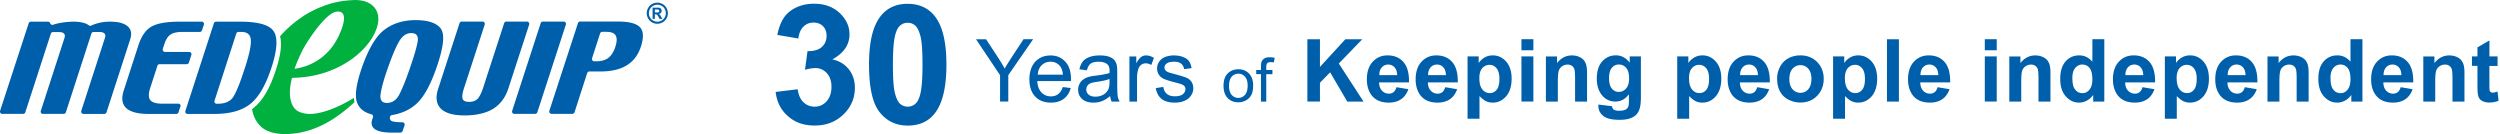 <svg xmlns="http://www.w3.org/2000/svg" id="b" viewBox="0 0 632.43 33.99"><defs><clipPath id="e"><path d="M0 0h168.97v33.92H0z" class="h"/></clipPath><clipPath id="f"><path d="M76.6 12.58c.7-1.41 4.98-8.27 7.97-9.47.28-.12.7-.19.92-.19.16 0 .3.01.44.04.37.08.65.27.83.54.4.61.54 2.07-1.01 5.45-3.24 7-9.4 8.23-11.24 8.44.59-1.65 1.29-3.24 2.09-4.82M89.84 0c-1.2.02-2.42.14-3.62.33-1.76.28-3.45.78-5.1 1.46-.61.26-1.15.47-1.6.71-.45.23-1.01.52-1.53.8s-1.48.89-1.48.92c-2.11 1.4-4.01 3.06-5.66 4.94.52 1.95.18 4.74-1.04 8.49-1.52 4.69-3.37 7.85-5.66 9.66-.13.1-.26.2-.4.3.44 2.58 1.69 3.83 2.06 4.21.52.54 1.25 1.2 3.01 1.69 1.06.28 2.14.42 3.22.42 8.31 0 14.33-5.04 17.63-8.06-.07-.34-.11-.71-.13-1.11-4.25 2.64-8.25 3.94-10.52 4.04-.19.02-.38.02-.56.02-1.62 0-3.01-.45-3.71-1.15-.89-.92-2.05-2.96-.99-7.52.02-.14.07-.26.09-.38.02-.05.02-.07.26-.07h.09c7-.16 11.94-2.68 14.83-4.77 3.55-2.54 6.02-5.92 6.58-9 .28-1.6-.02-2.98-.89-4.04C93.69.66 92 0 89.84 0Z" class="h"/></clipPath><clipPath id="g"><path d="M0 0h168.97v33.92H0z" class="h"/></clipPath><style>.h,.j{fill:none;stroke-width:0}.j{fill:#005fab}</style></defs><g id="c"><path d="m196.2 23.26 5.6-.68c.18 1.43.66 2.52 1.45 3.27.78.76 1.73 1.13 2.84 1.13 1.2 0 2.2-.45 3.02-1.36.81-.91 1.23-2.13 1.23-3.66 0-1.45-.39-2.61-1.18-3.46s-1.74-1.28-2.86-1.28c-.74 0-1.63.14-2.66.43l.64-4.72c1.56.04 2.76-.3 3.59-1.02.82-.72 1.23-1.67 1.23-2.87 0-1.01-.31-1.82-.91-2.42-.61-.6-1.41-.91-2.41-.91s-1.83.34-2.53 1.02c-.7.69-1.13 1.69-1.28 3.01l-5.33-.91c.37-1.82.93-3.28 1.68-4.38.75-1.09 1.79-1.95 3.13-2.57 1.34-.63 2.84-.94 4.5-.94 2.84 0 5.12.91 6.83 2.72 1.41 1.48 2.12 3.16 2.12 5.02 0 2.65-1.45 4.76-4.34 6.34 1.73.37 3.11 1.2 4.15 2.49 1.03 1.29 1.55 2.85 1.55 4.67 0 2.65-.97 4.91-2.9 6.77-1.93 1.87-4.34 2.8-7.22 2.8s-5-.78-6.8-2.36c-1.8-1.57-2.84-3.62-3.13-6.16ZM229.62.97c2.92 0 5.21 1.04 6.86 3.13 1.96 2.47 2.94 6.57 2.94 12.28s-.99 9.81-2.96 12.31c-1.63 2.06-3.91 3.08-6.83 3.08s-5.31-1.13-7.1-3.38c-1.8-2.25-2.69-6.28-2.69-12.07s.99-9.77 2.96-12.27c1.63-2.06 3.91-3.09 6.83-3.09Zm0 4.79c-.7 0-1.33.22-1.87.67-.55.44-.98 1.24-1.28 2.4-.4 1.5-.59 4.01-.59 7.55s.18 5.97.54 7.3c.36 1.32.8 2.2 1.35 2.64.54.44 1.16.66 1.86.66s1.32-.22 1.87-.67c.55-.45.97-1.24 1.28-2.4.39-1.48.59-4 .59-7.54s-.18-5.97-.54-7.29c-.36-1.32-.8-2.21-1.35-2.65-.54-.45-1.16-.67-1.86-.67Zm23.37 19.94v-6.68l-6.08-9.09h2.54l3.11 4.75c.57.89 1.11 1.78 1.6 2.67.47-.83 1.05-1.75 1.72-2.79l3.05-4.64h2.43l-6.29 9.09v6.68h-2.09Zm15.88-3.68 2 .25c-.32 1.17-.9 2.08-1.75 2.72s-1.94.97-3.27.97c-1.67 0-3-.51-3.97-1.54-.98-1.03-1.47-2.47-1.47-4.33s.5-3.41 1.48-4.47c.99-1.06 2.27-1.59 3.85-1.59s2.77.52 3.74 1.56c.97 1.04 1.45 2.5 1.45 4.39 0 .11 0 .29-.01.52h-8.52c.07 1.25.43 2.22 1.06 2.88.64.67 1.43 1 2.39 1 .71 0 1.32-.19 1.82-.56.5-.37.9-.97 1.19-1.79Zm-6.36-3.13h6.38c-.09-.96-.33-1.68-.73-2.16-.62-.75-1.42-1.12-2.4-1.12-.89 0-1.64.3-2.24.89-.61.59-.94 1.39-1 2.39Zm18.33 5.4c-.72.61-1.41 1.04-2.07 1.29s-1.38.38-2.13.38c-1.25 0-2.22-.31-2.89-.92-.67-.61-1.01-1.4-1.01-2.35a3.155 3.155 0 0 1 1.38-2.64c.41-.28.88-.49 1.39-.63.38-.1.95-.2 1.72-.29 1.56-.19 2.71-.41 3.45-.67 0-.27.01-.43.01-.51 0-.79-.18-1.34-.55-1.67-.49-.44-1.23-.66-2.21-.66-.91 0-1.58.16-2.02.48-.43.32-.75.88-.96 1.69l-1.89-.26c.17-.81.46-1.46.85-1.96.39-.5.96-.88 1.71-1.15.75-.27 1.61-.4 2.59-.4s1.77.12 2.38.34 1.06.52 1.34.87c.29.35.49.79.6 1.32.06.33.1.92.1 1.79v2.58c0 1.8.04 2.94.12 3.42s.25.93.49 1.37h-2.02c-.2-.4-.33-.87-.39-1.41Zm-.16-4.32c-.7.29-1.76.53-3.16.73-.8.11-1.36.24-1.69.39-.33.14-.58.35-.76.63-.18.28-.27.58-.27.92 0 .52.2.95.59 1.29.39.34.96.52 1.71.52s1.41-.16 1.99-.49c.58-.33 1.01-.77 1.28-1.34.21-.44.31-1.08.31-1.94v-.71Zm5.03 5.73V14.28h1.74v1.73c.44-.81.86-1.34 1.23-1.6s.79-.39 1.24-.39c.65 0 1.32.21 1.99.62l-.67 1.8c-.47-.28-.95-.42-1.42-.42-.42 0-.8.13-1.14.38-.34.25-.58.61-.72 1.06-.22.69-.32 1.44-.32 2.26v5.98h-1.94Zm6.67-3.41 1.91-.3c.11.77.41 1.36.9 1.76.49.41 1.18.61 2.06.61s1.55-.18 1.98-.54c.43-.36.65-.79.65-1.27 0-.44-.19-.78-.57-1.03-.26-.17-.92-.39-1.98-.66-1.42-.36-2.4-.67-2.95-.93s-.96-.62-1.25-1.09-.42-.97-.42-1.53c0-.51.12-.98.35-1.42.23-.43.55-.79.95-1.08.3-.22.71-.41 1.23-.56.52-.15 1.08-.23 1.67-.23.9 0 1.68.13 2.36.39s1.18.61 1.5 1.05c.32.44.54 1.03.67 1.77l-1.89.26c-.09-.59-.34-1.05-.75-1.38s-.99-.5-1.75-.5c-.89 0-1.52.15-1.9.44s-.57.64-.57 1.03c0 .25.08.48.24.68.16.21.41.38.74.52.19.07.76.24 1.71.49 1.37.37 2.33.67 2.87.9s.97.57 1.27 1.02.46 1 .46 1.66-.19 1.25-.57 1.82c-.38.57-.92 1.01-1.63 1.32-.71.31-1.51.47-2.41.47-1.48 0-2.62-.31-3.39-.92-.78-.62-1.27-1.53-1.49-2.74Zm17.14-.59c0-1.48.41-2.58 1.24-3.29.69-.59 1.53-.89 2.51-.89 1.1 0 2 .36 2.69 1.08.7.72 1.05 1.71 1.05 2.99 0 1.03-.15 1.84-.46 2.43s-.76 1.05-1.35 1.37-1.23.49-1.93.49c-1.12 0-2.02-.36-2.71-1.08-.69-.72-1.04-1.75-1.04-3.1Zm1.39 0c0 1.02.22 1.79.67 2.3.45.51 1.01.76 1.69.76s1.23-.26 1.68-.77c.45-.51.67-1.29.67-2.34 0-.99-.22-1.74-.67-2.25s-1.01-.76-1.67-.76-1.24.25-1.69.76c-.45.51-.67 1.27-.67 2.3Zm8.08 4v-6.94h-1.2v-1.05h1.2v-.85c0-.54.05-.94.14-1.2.13-.35.36-.64.69-.85.33-.22.79-.33 1.38-.33.38 0 .8.05 1.26.14l-.2 1.18c-.28-.05-.55-.08-.8-.08-.41 0-.7.09-.87.26-.17.18-.26.5-.26.99v.74h1.56v1.05h-1.56v6.94h-1.35Zm11.74 0V9.93h3.18v7l6.43-7h4.28l-5.94 6.14 6.26 9.63h-4.12l-4.33-7.4-2.58 2.63v4.76h-3.18Zm22.54-3.64 3.01.51c-.39 1.1-1 1.95-1.83 2.52s-1.88.87-3.13.87c-1.99 0-3.46-.65-4.41-1.95-.75-1.04-1.13-2.35-1.13-3.94 0-1.89.49-3.38 1.48-4.45.99-1.07 2.24-1.61 3.75-1.61 1.7 0 3.04.56 4.02 1.68s1.45 2.84 1.41 5.16h-7.57c.02.9.26 1.59.73 2.09.47.5 1.05.75 1.74.75.47 0 .87-.13 1.19-.39.32-.26.57-.67.73-1.25Zm.17-3.05c-.02-.88-.25-1.54-.68-2-.43-.46-.95-.68-1.57-.68-.66 0-1.21.24-1.63.72-.43.48-.64 1.13-.63 1.96h4.52Zm12.17 3.05 3.01.51c-.39 1.1-1 1.95-1.83 2.52s-1.88.87-3.13.87c-1.99 0-3.46-.65-4.41-1.95-.75-1.04-1.13-2.35-1.13-3.94 0-1.89.49-3.38 1.48-4.45.99-1.07 2.24-1.61 3.75-1.61 1.7 0 3.04.56 4.02 1.68s1.45 2.84 1.41 5.16h-7.57c.02.9.26 1.59.73 2.09.47.5 1.05.75 1.74.75.47 0 .87-.13 1.19-.39.32-.26.57-.67.73-1.25Zm.17-3.05c-.02-.88-.25-1.54-.68-2-.43-.46-.95-.68-1.57-.68-.66 0-1.21.24-1.63.72-.43.48-.64 1.13-.63 1.96h4.52Zm5.47-4.74h2.82v1.68c.37-.57.86-1.04 1.48-1.4s1.32-.54 2.08-.54c1.33 0 2.45.52 3.38 1.56.92 1.04 1.39 2.49 1.39 4.35s-.47 3.39-1.4 4.45c-.93 1.06-2.06 1.59-3.39 1.59-.63 0-1.2-.12-1.72-.38s-1.05-.68-1.62-1.29v5.75h-3.02V14.27Zm2.99 5.52c0 1.28.25 2.23.76 2.84.51.61 1.13.92 1.86.92s1.29-.28 1.75-.84c.47-.56.7-1.49.7-2.77 0-1.2-.24-2.09-.72-2.67-.48-.58-1.08-.87-1.79-.87s-1.35.29-1.84.86c-.49.57-.73 1.41-.73 2.53Zm10.64-7.07v-2.8h3.02v2.8h-3.02Zm0 12.97V14.27h3.02v11.42h-3.02Zm16.59.01h-3.02v-5.83c0-1.23-.06-2.03-.19-2.39-.13-.36-.34-.64-.63-.84-.29-.2-.64-.3-1.05-.3-.52 0-.99.14-1.41.43s-.7.67-.85 1.14c-.15.47-.23 1.35-.23 2.62v5.17h-3.02V14.28h2.81v1.68c1-1.29 2.25-1.94 3.76-1.94.67 0 1.28.12 1.83.36s.97.55 1.25.92.48.8.59 1.27c.11.47.17 1.15.17 2.03v7.1Zm2.88.75 3.45.42c.06.4.19.68.4.83.29.22.74.32 1.36.32.79 0 1.38-.12 1.77-.36.27-.16.47-.41.6-.76.09-.25.14-.71.14-1.39v-1.67c-.9 1.23-2.04 1.85-3.42 1.85-1.53 0-2.75-.65-3.65-1.95-.7-1.03-1.05-2.3-1.05-3.83 0-1.92.46-3.38 1.38-4.39.92-1.01 2.07-1.52 3.44-1.52s2.58.62 3.5 1.86v-1.6h2.83v10.25c0 1.35-.11 2.35-.33 3.02-.22.67-.53 1.19-.94 1.57-.4.38-.94.68-1.61.89-.67.22-1.52.32-2.54.32-1.94 0-3.31-.33-4.12-1s-1.21-1.5-1.21-2.52c0-.1 0-.22.01-.37Zm2.7-6.7c0 1.21.23 2.1.7 2.66s1.05.84 1.74.84c.74 0 1.36-.29 1.87-.87.51-.58.76-1.43.76-2.56s-.24-2.06-.73-2.64c-.49-.57-1.1-.86-1.85-.86s-1.32.28-1.79.84-.7 1.42-.7 2.58Zm17.24-5.48h2.82v1.68c.37-.57.86-1.04 1.48-1.4s1.32-.54 2.08-.54c1.33 0 2.45.52 3.38 1.56.92 1.04 1.39 2.49 1.39 4.35s-.47 3.39-1.4 4.45c-.93 1.06-2.06 1.59-3.39 1.59-.63 0-1.2-.12-1.72-.38s-1.05-.68-1.62-1.29v5.75h-3.02V14.27Zm2.99 5.52c0 1.28.25 2.23.76 2.84.51.61 1.13.92 1.86.92s1.29-.28 1.75-.84c.47-.56.7-1.49.7-2.77 0-1.2-.24-2.09-.72-2.67-.48-.58-1.08-.87-1.79-.87s-1.35.29-1.84.86c-.49.57-.73 1.41-.73 2.53Zm17.26 2.27 3.01.51c-.39 1.1-1 1.95-1.83 2.52s-1.88.87-3.13.87c-1.99 0-3.46-.65-4.41-1.95-.75-1.04-1.13-2.35-1.13-3.94 0-1.89.49-3.38 1.48-4.45.99-1.07 2.24-1.61 3.75-1.61 1.7 0 3.04.56 4.02 1.68s1.45 2.84 1.41 5.16h-7.57c.02.9.26 1.59.73 2.09.47.5 1.05.75 1.74.75.47 0 .87-.13 1.19-.39.32-.26.57-.67.73-1.25Zm.17-3.05c-.02-.88-.25-1.54-.68-2-.43-.46-.95-.68-1.57-.68-.66 0-1.21.24-1.63.72-.43.48-.64 1.13-.63 1.96h4.52Zm4.85.81c0-1 .25-1.98.74-2.92s1.2-1.66 2.1-2.15c.91-.49 1.92-.74 3.04-.74 1.73 0 3.14.56 4.25 1.68 1.1 1.12 1.66 2.54 1.66 4.25s-.56 3.16-1.67 4.3-2.52 1.7-4.21 1.7c-1.05 0-2.04-.24-3-.71-.95-.47-1.67-1.17-2.17-2.08s-.74-2.03-.74-3.34Zm3.1.16c0 1.13.27 2 .81 2.6s1.2.9 1.99.9 1.45-.3 1.98-.9.8-1.48.8-2.62-.27-1.98-.8-2.58c-.53-.6-1.2-.9-1.98-.9s-1.45.3-1.99.9c-.54.6-.81 1.47-.81 2.6Zm11.06-5.71h2.82v1.68c.37-.57.86-1.04 1.48-1.4s1.32-.54 2.08-.54c1.33 0 2.45.52 3.38 1.56.92 1.04 1.39 2.49 1.39 4.35s-.47 3.39-1.4 4.45c-.93 1.06-2.06 1.59-3.39 1.59-.63 0-1.2-.12-1.72-.38s-1.05-.68-1.62-1.29v5.75h-3.02V14.27Zm2.99 5.52c0 1.28.25 2.23.76 2.84.51.61 1.13.92 1.86.92s1.29-.28 1.75-.84c.47-.56.7-1.49.7-2.77 0-1.2-.24-2.09-.72-2.67-.48-.58-1.08-.87-1.79-.87s-1.35.29-1.84.86c-.49.57-.73 1.41-.73 2.53Zm10.64 5.91V9.93h3.02V25.7h-3.02Zm12.82-3.64 3.01.51c-.39 1.1-1 1.95-1.83 2.52s-1.88.87-3.13.87c-1.99 0-3.46-.65-4.41-1.95-.75-1.04-1.13-2.35-1.13-3.94 0-1.89.49-3.38 1.48-4.45.99-1.07 2.24-1.61 3.75-1.61 1.7 0 3.04.56 4.02 1.68s1.45 2.84 1.41 5.16h-7.57c.02.9.26 1.59.73 2.09.47.5 1.05.75 1.74.75.47 0 .87-.13 1.19-.39.32-.26.57-.67.73-1.25Zm.17-3.05c-.02-.88-.25-1.54-.68-2-.43-.46-.95-.68-1.57-.68-.66 0-1.21.24-1.63.72-.43.48-.64 1.13-.63 1.96h4.52Zm11.76-6.29v-2.8h3.02v2.8h-3.02Zm0 12.97V14.27h3.02v11.42h-3.02Zm16.6.01h-3.02v-5.83c0-1.23-.06-2.03-.19-2.39-.13-.36-.34-.64-.63-.84-.29-.2-.64-.3-1.05-.3-.52 0-.99.14-1.41.43s-.7.67-.85 1.14c-.15.47-.23 1.35-.23 2.62v5.17h-3.02V14.28h2.81v1.68c1-1.29 2.25-1.94 3.76-1.94.67 0 1.28.12 1.83.36s.97.55 1.25.92.48.8.59 1.27c.11.47.17 1.15.17 2.03v7.1Zm13.63 0h-2.81v-1.68c-.47.65-1.02 1.14-1.65 1.46-.63.32-1.27.48-1.92.48-1.31 0-2.44-.53-3.37-1.59-.94-1.06-1.4-2.53-1.4-4.43s.46-3.41 1.37-4.42c.91-1.01 2.06-1.51 3.45-1.51 1.28 0 2.38.53 3.31 1.59V9.92h3.02v15.77Zm-8.07-5.96c0 1.22.17 2.1.51 2.65.49.79 1.17 1.18 2.04 1.18.7 0 1.29-.3 1.77-.89.49-.59.73-1.48.73-2.65 0-1.31-.24-2.26-.71-2.83-.47-.58-1.08-.87-1.82-.87s-1.32.29-1.8.86c-.48.57-.73 1.42-.73 2.55Zm17.75 2.32 3.01.51c-.39 1.1-1 1.95-1.83 2.52s-1.88.87-3.13.87c-1.99 0-3.46-.65-4.41-1.95-.75-1.04-1.13-2.35-1.13-3.94 0-1.89.49-3.38 1.48-4.45.99-1.07 2.24-1.61 3.75-1.61 1.7 0 3.04.56 4.02 1.68s1.45 2.84 1.41 5.16h-7.57c.02.9.26 1.59.73 2.09.47.5 1.05.75 1.74.75.47 0 .87-.13 1.19-.39.32-.26.57-.67.73-1.25Zm.17-3.05c-.02-.88-.25-1.54-.68-2-.43-.46-.95-.68-1.57-.68-.66 0-1.21.24-1.63.72-.43.48-.64 1.13-.63 1.96h4.52Zm5.47-4.74h2.82v1.68c.37-.57.86-1.04 1.48-1.4s1.32-.54 2.08-.54c1.33 0 2.45.52 3.38 1.56.92 1.04 1.39 2.49 1.39 4.35s-.47 3.39-1.4 4.45c-.93 1.06-2.06 1.59-3.39 1.59-.63 0-1.2-.12-1.72-.38s-1.05-.68-1.62-1.29v5.75h-3.02V14.27Zm2.99 5.52c0 1.28.25 2.23.76 2.84.51.61 1.13.92 1.86.92s1.29-.28 1.75-.84c.47-.56.7-1.49.7-2.77 0-1.2-.24-2.09-.72-2.67-.48-.58-1.08-.87-1.79-.87s-1.35.29-1.84.86c-.49.57-.73 1.41-.73 2.53Zm17.25 2.27 3.01.51c-.39 1.1-1 1.95-1.83 2.52s-1.88.87-3.13.87c-1.99 0-3.46-.65-4.41-1.95-.75-1.04-1.13-2.35-1.13-3.94 0-1.89.49-3.38 1.48-4.45.99-1.07 2.24-1.61 3.75-1.61 1.7 0 3.04.56 4.02 1.68s1.45 2.84 1.41 5.16h-7.57c.02.9.26 1.59.73 2.09.47.5 1.05.75 1.74.75.47 0 .87-.13 1.19-.39.32-.26.57-.67.73-1.25Zm.17-3.05c-.02-.88-.25-1.54-.68-2-.43-.46-.95-.68-1.57-.68-.66 0-1.21.24-1.63.72-.43.48-.64 1.13-.63 1.96h4.52Zm15.95 6.69h-3.02v-5.83c0-1.23-.06-2.03-.19-2.39-.13-.36-.34-.64-.63-.84-.29-.2-.64-.3-1.05-.3-.52 0-.99.14-1.41.43s-.7.67-.85 1.14c-.15.47-.23 1.35-.23 2.62v5.17h-3.02V14.28h2.81v1.68c1-1.29 2.25-1.94 3.76-1.94.67 0 1.28.12 1.83.36s.97.55 1.25.92.48.8.59 1.27c.11.47.17 1.15.17 2.03v7.1Zm13.62 0h-2.81v-1.68c-.47.65-1.02 1.14-1.65 1.46-.63.32-1.27.48-1.92.48-1.31 0-2.44-.53-3.37-1.59-.94-1.06-1.4-2.53-1.4-4.43s.46-3.41 1.37-4.42c.91-1.01 2.06-1.51 3.45-1.51 1.28 0 2.38.53 3.31 1.59V9.92h3.02v15.77Zm-8.07-5.96c0 1.22.17 2.1.51 2.65.49.79 1.17 1.18 2.04 1.18.7 0 1.29-.3 1.77-.89.49-.59.73-1.48.73-2.65 0-1.31-.24-2.26-.71-2.83-.47-.58-1.08-.87-1.82-.87s-1.32.29-1.8.86c-.48.57-.73 1.42-.73 2.55Zm17.76 2.32 3.01.51c-.39 1.1-1 1.95-1.83 2.52s-1.88.87-3.13.87c-1.99 0-3.46-.65-4.41-1.95-.75-1.04-1.13-2.35-1.13-3.94 0-1.89.49-3.38 1.48-4.45.99-1.07 2.24-1.61 3.75-1.61 1.7 0 3.04.56 4.02 1.68s1.45 2.84 1.41 5.16h-7.57c.02.9.26 1.59.73 2.09.47.5 1.05.75 1.74.75.47 0 .87-.13 1.19-.39.32-.26.57-.67.73-1.25Zm.17-3.05c-.02-.88-.25-1.54-.68-2-.43-.46-.95-.68-1.57-.68-.66 0-1.21.24-1.63.72-.43.48-.64 1.13-.63 1.96h4.52Zm15.94 6.69h-3.02v-5.83c0-1.23-.06-2.03-.19-2.39-.13-.36-.34-.64-.63-.84-.29-.2-.64-.3-1.05-.3-.52 0-.99.14-1.41.43s-.7.67-.85 1.14c-.15.47-.23 1.35-.23 2.62v5.17h-3.02V14.28h2.81v1.68c1-1.29 2.25-1.94 3.76-1.94.67 0 1.28.12 1.83.36s.97.55 1.25.92.48.8.59 1.27c.11.47.17 1.15.17 2.03v7.1Zm8.39-11.43v2.41h-2.07v4.6c0 .93.02 1.48.06 1.63.04.15.13.28.27.38s.31.15.51.15c.28 0 .68-.1 1.22-.29l.26 2.34c-.7.3-1.5.45-2.39.45-.54 0-1.04-.09-1.47-.27-.44-.18-.76-.42-.96-.71-.2-.29-.35-.68-.42-1.18-.06-.35-.1-1.06-.1-2.13v-4.98h-1.39v-2.41h1.39v-2.27l3.03-1.76v4.03h2.07Z" class="j"/><g id="d" style="clip-path:url(#e)"><g style="clip-path:url(#f)"><path d="M72.04 33.92c-1.08 0-2.16-.14-3.22-.42-1.76-.49-2.49-1.15-3.01-1.69-.42-.42-1.93-1.93-2.19-5.17-.28-3.29.82-7.5 3.9-12.83 2.21-3.85 5.27-7.12 8.98-9.59 0-.02.96-.63 1.48-.92.52-.28 1.08-.56 1.53-.8.45-.24.99-.45 1.6-.71a22.69 22.69 0 0 1 5.1-1.46c1.2-.19 2.42-.31 3.62-.33 2.16 0 3.85.66 4.89 1.88.87 1.06 1.18 2.44.89 4.04-.56 3.08-3.03 6.46-6.58 9-2.89 2.09-7.83 4.61-14.83 4.77h-.09c-.24 0-.24.02-.26.07-.02.12-.07.24-.09.38-1.06 4.56.09 6.6.99 7.52.71.71 2.09 1.15 3.71 1.15.19 0 .38 0 .56-.02 2.54-.12 7.24-1.72 12.03-5.03.05-.02.12-.05.16-.05.16 0 .31.14.31.28 0 .09-.05.16-.09.24-.28.24-.59.54-.96.89-3.08 2.84-9.4 8.79-18.43 8.79M84.57 3.1c-2.99 1.2-7.26 8.06-7.97 9.47-.8 1.57-1.5 3.17-2.09 4.82 1.83-.21 7.99-1.43 11.24-8.44 1.55-3.38 1.41-4.84 1.01-5.45-.19-.27-.46-.46-.83-.54-.14-.03-.27-.04-.44-.04-.22 0-.63.07-.92.19" style="fill:#00b140;stroke-width:0"/></g><path d="M26.37 28.82h-5.24c-.33 0-.59-.26-.59-.59 0-.07 0-.12.02-.19l6.02-18.55c.13-.39.09-.73-.14-.99-.24-.26-.61-.4-1.18-.4h-1.6a.55.55 0 0 0-.54.4l-6.46 19.91c-.07.24-.31.4-.56.4h-5.24c-.33 0-.58-.25-.57-.59 0-.05 0-.08.03-.16l6.02-18.55c.12-.4.09-.73-.14-.99s-.61-.4-1.18-.4H13.4a.55.55 0 0 0-.54.4L6.4 28.41c-.07.24-.31.4-.54.4H.59a.57.57 0 0 1-.59-.58c0-.07 0-.12.02-.19L7.26 5.88c.07-.24.31-.4.56-.4h4.32c.26 0 .47.16.56.4.09.31.42.48.73.38.25-.08.48-.15.73-.22.37-.1.77-.19 1.15-.25 1.01-.19 2.04-.28 3.06-.31.94-.02 1.88.07 2.8.31.47.12.92.33 1.29.61.16.14.4.16.61.07.68-.31 1.39-.54 2.12-.71.89-.21 1.81-.28 2.73-.28 1.97 0 3.43.38 4.35 1.15.92.78 1.13 1.9.66 3.34l-5.99 18.45c-.09.24-.31.4-.56.4m19.29-1.84a.584.584 0 0 0-.38-.73c-.05-.02-.12-.02-.19-.02h-4.04c-1.6 0-2.62-.35-3.07-.94-.45-.59-.45-1.6 0-3.01l1.83-5.64c.07-.24.31-.4.56-.4h6.84c.26 0 .47-.16.56-.4l.63-1.95a.584.584 0 0 0-.38-.73c-.07-.02-.12-.02-.19-.02h-6.09c-.33 0-.59-.26-.59-.59 0-.07 0-.12.02-.19l.42-1.27c.38-1.13.89-1.93 1.57-2.37.68-.45 1.71-.65 3.14-.65h4.23c.26 0 .47-.16.56-.4l.48-1.44a.584.584 0 0 0-.38-.73c-.05-.02-.12-.02-.19-.02h-5.57c-3.24 0-5.59.4-7.07 1.22-1.48.82-2.59 2.4-3.36 4.77l-3.69 11.38c-.66 2-.45 3.5.61 4.49 1.06.99 2.96 1.48 5.69 1.48h6.98c.26 0 .47-.16.56-.4l.46-1.44Zm16.25-9.7c1.15-3.5 1.65-5.92 1.53-7.24-.12-1.32-.94-1.97-2.4-1.97h-.71c-.26 0-.47.16-.56.4l-5.52 17.02c-.09.31.07.63.38.73.05.02.12.02.19.02h.33c1.32 0 2.38-.32 3.19-.98.28-.23.56-.54.88-1.13.58-1.04 1.32-2.62 2.69-6.85m7.36-9.31c1.03 1.67.85 4.68-.59 9.07-1.46 4.49-3.24 7.57-5.38 9.26s-5.15 2.52-9.1 2.52h-6.75c-.33 0-.59-.24-.59-.56 0-.07 0-.12.02-.19l7.22-22.19c.07-.24.31-.4.56-.4h5.99c4.7 0 7.57.82 8.6 2.49m34.46 9.21c1.01-2.94 1.67-5.15 1.93-6.6.26-1.48-.28-2.21-1.6-2.21s-2.35.78-3.2 2.3-1.74 3.71-2.73 6.51c-.99 2.82-1.6 4.98-1.83 6.53-.24 1.55.28 2.33 1.6 2.33s2.41-.73 3.17-2.23c.81-1.6 1.65-3.69 2.66-6.63m7.8-9.92c1.06 1.46.68 4.75-1.1 9.87-1.43 4.11-2.99 7.03-4.7 8.77-1.65 1.67-3.83 2.75-6.6 3.22-.24.05-.42.24-.47.47-.09.35.02.71.28.94.28.24 1.25.38 2.87.4.33 0 .69.3.54.78l-.49 1.43c-.09.24-.31.4-.56.4h-2.28c-2.02 0-3.41-.31-4.21-.89-.78-.59-.99-1.43-.61-2.52l.16-.47c.09-.31-.05-.63-.35-.73-1.89-.49-3.1-1.46-3.67-2.99-.63-1.69-.24-4.63 1.22-8.84 1.65-4.75 3.55-7.94 5.69-9.57 2.14-1.62 4.79-2.44 7.92-2.44s5.31.73 6.37 2.16m21.78-1.79h-5.23a.55.55 0 0 0-.54.4l-5.34 16.41c-.45 1.34-.92 2.26-1.41 2.75-.49.49-1.2.75-2.12.75s-1.48-.26-1.65-.8c-.16-.54-.05-1.43.38-2.73l5.22-16.03a.584.584 0 0 0-.38-.73c-.05-.02-.12-.02-.19-.02h-5.24c-.26 0-.47.16-.56.4l-5.38 16.52c-.73 2.21-.52 3.9.63 5.08 1.15 1.15 3.15 1.74 6.02 1.74s5.41-.56 7.22-1.67c1.81-1.13 3.1-2.82 3.85-5.12l5.27-16.17c.12-.38-.12-.78-.55-.78m4.01 0a.55.55 0 0 0-.54.4l-7.22 22.19c-.09.31.07.63.38.73.07.02.12.02.19.02h5.24c.26 0 .47-.16.56-.4l7.22-22.19c.1-.32-.1-.75-.55-.75h-5.28Zm18.36 6.3c.42-1.27.42-2.21.05-2.82-.38-.61-1.18-.89-2.37-.89h-.99c-.26 0-.47.16-.56.4l-2.04 6.3c-.09.31.07.63.38.73.05.02.12.02.19.02h.59c1.22 0 2.3-.33 2.96-.85.76-.59 1.36-1.53 1.81-2.89m6.44 0c-.68 2.12-1.88 3.71-3.57 4.75-1.69 1.06-3.93 1.57-6.7 1.57h-2.77c-.26 0-.47.16-.56.4l-3.2 9.92c-.07.24-.31.4-.56.4h-5.24c-.33 0-.59-.26-.59-.59 0-.07 0-.12.02-.19l7.24-22.17c.07-.24.31-.4.54-.4h9.68c2.77 0 4.58.5 5.48 1.46.88.94.96 2.59.24 4.84m3.52-8.59h.23c.33 0 .54-.01.62-.04.08-.03.15-.07.19-.13.05-.07.07-.14.07-.22s-.02-.15-.07-.21a.328.328 0 0 0-.19-.13c-.08-.03-.29-.04-.62-.04h-.23v.77Zm-.58 1.61V1.94h1.49c.19.02.34.05.44.12.11.06.2.15.26.27a.794.794 0 0 1-.09.93c-.13.14-.32.23-.56.27.09.03.15.07.2.11.05.04.11.11.19.22.02.03.09.14.21.35l.33.57h-.71l-.24-.46c-.16-.31-.29-.5-.4-.58a.635.635 0 0 0-.4-.12h-.15v1.16h-.58Zm1.21-3.58c-.37 0-.72.09-1.06.28-.34.18-.6.45-.8.79-.19.34-.29.7-.29 1.08s.09.73.28 1.07c.19.34.46.6.79.79.34.19.7.29 1.07.29s.73-.1 1.07-.29c.34-.19.6-.46.79-.79s.29-.7.29-1.07-.1-.74-.29-1.08c-.19-.34-.46-.61-.8-.79-.34-.18-.69-.28-1.06-.28m0-.52c.46 0 .9.12 1.32.35.42.23.75.56.99.98.24.43.36.88.36 1.34s-.12.91-.36 1.33c-.23.42-.56.75-.99.99-.42.23-.86.35-1.33.35s-.91-.12-1.33-.35c-.42-.24-.75-.57-.99-.99-.23-.42-.35-.87-.35-1.33s.12-.91.36-1.34c.24-.43.57-.76.99-.98.42-.23.86-.35 1.32-.35" class="j" style="clip-path:url(#g)"/></g></g></svg>